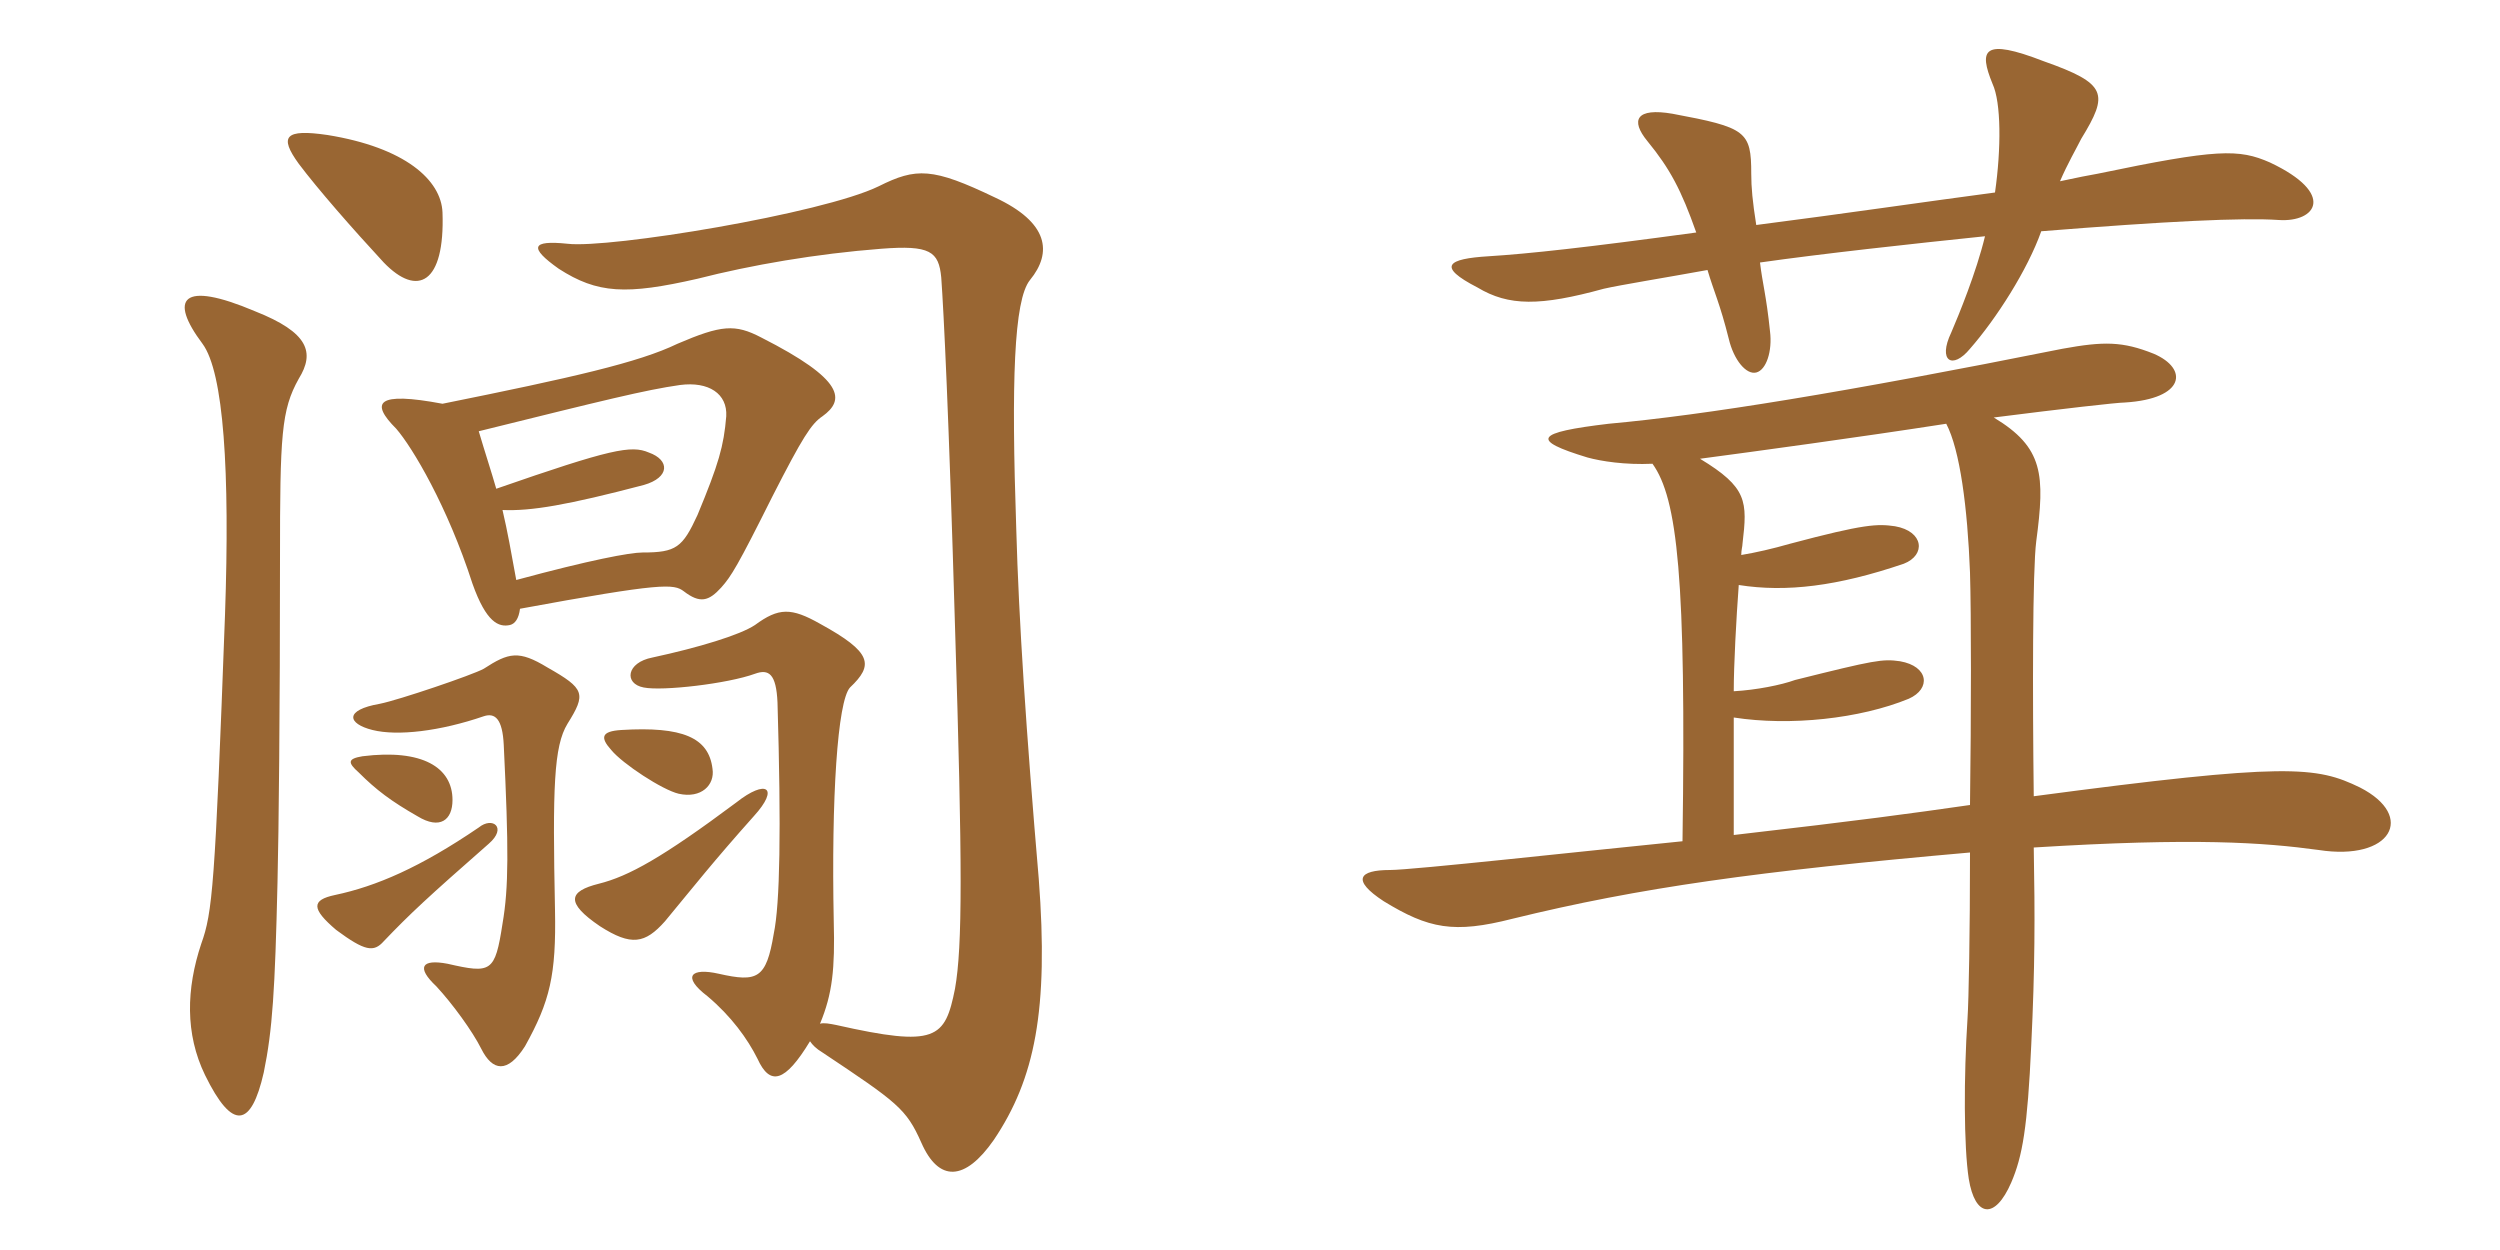 <svg xmlns="http://www.w3.org/2000/svg" xmlns:xlink="http://www.w3.org/1999/xlink" width="300" height="150"><path fill="#996633" padding="10" d="M35.85 45.45C37.80 42.30 37.05 39.90 30.60 37.35C21.75 33.60 20.25 35.85 24.30 41.25C26.85 44.70 27.60 56.55 27 73.80C25.80 106.35 25.50 109.50 24.15 113.25C22.35 118.65 22.20 124.05 24.60 129C27.90 135.75 30.15 135.30 31.65 128.70C32.70 123.60 33 118.80 33.30 105.90C33.45 99.75 33.60 85.35 33.60 67.05C33.60 52.20 33.75 49.20 35.85 45.45ZM53.10 25.50C52.95 21.60 48.60 17.70 39.30 16.20C34.20 15.45 33.45 16.35 35.85 19.65C38.10 22.65 42.30 27.45 46.05 31.50C50.10 35.70 53.40 34.05 53.10 25.50ZM54.30 96C54.30 92.10 50.70 89.85 43.50 90.75C41.70 91.05 41.70 91.50 43.05 92.70C45.15 94.80 46.95 96.15 50.10 97.95C52.80 99.60 54.30 98.40 54.30 96ZM57.45 99.30C50.40 104.10 45.15 106.35 40.20 107.40C37.35 108 37.35 109.05 40.35 111.60C43.80 114.15 44.85 114.30 46.05 112.95C49.20 109.65 51.30 107.70 58.65 101.25C60.90 99.30 59.10 97.95 57.45 99.30ZM97.20 124.95C97.50 125.40 97.95 125.85 98.70 126.30C107.70 132.30 108.75 133.05 110.55 137.10C112.65 141.90 115.80 141.75 119.25 136.80C124.20 129.45 125.85 121.20 124.65 105.45C123.15 87.90 122.25 74.40 121.95 63.45C121.35 45.90 121.65 36 123.60 33.60C126.30 30.30 125.85 26.70 119.40 23.70C111.90 20.10 109.95 20.10 105.45 22.35C98.70 25.65 73.05 29.85 68.10 29.25C63.75 28.80 63.45 29.70 67.05 32.25C71.70 35.25 75.15 35.40 83.70 33.45C90.15 31.80 97.95 30.45 105.75 29.85C111.60 29.40 112.65 30.15 112.95 33.30C113.25 37.50 113.85 49.50 114.60 75.15C115.50 103.95 115.50 113.55 114.60 118.65C113.40 124.65 112.35 125.70 100.35 123C99.60 122.85 98.85 122.70 98.40 122.85C99.90 119.25 100.20 116.25 100.05 110.55C99.75 95.70 100.50 84.15 102 82.50C104.85 79.80 104.70 78.30 98.40 74.85C94.95 72.90 93.45 72.90 90.60 75C88.80 76.20 83.85 77.70 78.30 78.90C75.15 79.50 74.85 82.05 77.25 82.50C79.50 82.95 87.30 82.05 90.60 80.85C92.25 80.25 93.15 80.85 93.30 84.30C93.75 99.60 93.60 108.45 92.85 112.05C91.95 117.45 90.90 117.90 86.25 116.85C82.95 116.10 81.75 117.15 84.90 119.55C87.75 121.95 89.70 124.65 90.90 127.05C92.40 130.35 94.20 129.90 97.20 124.95ZM90.45 97.95C93.60 94.50 91.95 93.45 88.35 96.30C79.50 102.90 75.45 105.15 71.85 106.05C68.25 106.95 67.80 108.30 72 111.15C75.75 113.55 77.40 113.25 79.80 110.55C83.40 106.20 85.50 103.50 90.45 97.95ZM85.50 92.25C85.05 88.50 81.90 87.15 74.55 87.60C72.15 87.75 72 88.50 73.35 90C74.70 91.65 79.50 94.80 81.45 95.25C84.15 95.85 85.80 94.20 85.50 92.25ZM66.60 109.20C66.30 94.50 66.45 89.55 68.10 86.85C70.35 83.25 70.20 82.65 65.70 80.10C62.25 78 61.05 78.30 58.05 80.25C56.70 81 47.85 84 45.60 84.45C41.25 85.20 41.70 86.85 44.70 87.60C47.70 88.35 52.80 87.75 58.05 85.95C59.40 85.50 60.30 86.25 60.45 89.40C61.05 101.85 61.05 106.50 60.30 110.85C59.40 116.70 58.95 116.85 53.70 115.65C50.55 115.05 49.95 116.10 52.35 118.35C54.30 120.45 56.70 123.75 57.75 125.85C59.10 128.55 60.90 128.85 63 125.55C66 120.15 66.75 117 66.60 109.20ZM62.40 73.05C79.50 69.90 80.85 70.05 82.05 70.95C84 72.45 85.05 72.15 86.55 70.50C87.75 69.15 88.50 67.95 92.70 59.55C96.30 52.50 97.35 50.85 98.70 49.95C101.40 48 101.40 45.60 91.35 40.50C88.20 38.85 86.55 39 81.30 41.25C76.65 43.50 68.70 45.30 53.10 48.45C45.15 46.95 44.40 48.30 47.55 51.45C49.50 53.70 53.70 60.75 56.70 70.05C58.35 74.70 59.85 75.30 61.20 75C61.80 74.85 62.25 74.25 62.40 73.05ZM57.45 51.75C72.60 48 77.40 46.80 81.60 46.20C85.05 45.75 87.30 47.25 87.15 49.95C86.85 53.55 86.25 55.65 83.70 61.80C81.90 65.70 81.15 66.30 77.10 66.30C75.60 66.30 70.80 67.20 61.95 69.60C61.35 66.30 60.90 63.75 60.30 61.20C63.75 61.35 68.10 60.60 77.25 58.20C80.40 57.30 80.40 55.20 77.85 54.30C75.75 53.40 73.35 53.85 59.55 58.65C58.95 56.55 58.20 54.30 57.45 51.75ZM273.45 26.40C277.95 26.70 280.35 23.25 272.40 19.50C268.65 17.85 266.10 17.85 251.70 20.85C250.80 21 249.30 21.30 247.20 21.75C248.10 19.65 249.15 17.85 249.75 16.65C253.05 11.25 252.90 10.05 245.25 7.35C237.90 4.50 237.45 6 239.10 10.05C240.15 12.30 240.15 17.85 239.40 23.10C231.45 24.15 221.25 25.65 210.75 27C210.30 24.15 210.15 22.50 210.15 20.85C210.15 15.75 209.55 15.30 200.70 13.65C196.35 12.90 195.60 14.40 197.70 16.95C200.40 20.25 201.75 22.80 203.55 27.90C190.35 29.70 183.45 30.45 178.65 30.75C173.70 31.05 172.35 31.95 177.30 34.50C181.05 36.75 184.80 36.75 192.45 34.65C194.40 34.20 199.95 33.30 204.90 32.40C205.65 34.95 206.40 36.45 207.45 40.65C208.05 43.20 209.55 45 210.75 44.70C211.95 44.40 212.70 42.15 212.40 39.75C211.95 35.40 211.50 34.05 211.20 31.50C218.55 30.45 229.50 29.25 238.20 28.35C237.15 32.70 235.05 37.80 234.15 39.90C232.50 43.35 234.30 44.40 236.40 41.85C239.55 38.25 243.30 32.40 244.95 27.75C259.95 26.55 269.10 26.10 273.45 26.40ZM283.20 94.50C277.95 91.95 274.50 91.50 244.05 95.55C243.90 83.25 243.90 68.40 244.35 64.95C245.40 57 245.25 53.70 239.25 50.10C247.50 49.05 254.10 48.30 255 48.30C262.20 47.85 262.65 44.25 258.45 42.45C254.70 40.95 252.45 40.95 247.50 41.85C221.25 47.10 204.60 49.80 193.05 50.85C184.20 51.90 183.60 52.80 190.50 54.90C192.15 55.35 195 55.80 198.30 55.65C201.30 59.85 202.35 69.30 201.90 100.95C189.90 102.15 169.50 104.40 166.80 104.40C163.05 104.40 162.15 105.60 166.05 108.15C171.45 111.45 174.45 112.05 181.50 110.25C196.80 106.50 210.90 104.55 236.40 102.30C236.40 111.90 236.25 120 236.10 122.25C235.65 129.15 235.65 137.55 236.25 141.45C237 146.10 239.40 146.40 241.35 141.90C242.70 138.75 243.30 135.30 243.75 125.40C244.20 116.10 244.20 109.95 244.05 101.70C263.40 100.50 271.65 101.10 278.25 102C286.95 103.35 289.95 97.95 283.20 94.50ZM236.40 96.60C229.05 97.65 223.65 98.40 208.05 100.20L208.05 86.10C214.80 87.15 223.20 86.25 229.05 83.85C231.75 82.65 231.45 79.95 228 79.35C225.90 79.05 225 79.20 215.40 81.60C213.75 82.20 210.75 82.80 208.05 82.95C208.05 79.80 208.35 74.25 208.65 70.20C214.35 71.10 220.50 70.35 228.45 67.65C231.15 66.60 230.85 63.75 227.40 63.15C225.30 62.85 223.80 62.85 214.80 65.25C212.70 65.85 210.75 66.30 208.95 66.60C208.95 66 209.10 65.55 209.10 65.25C209.70 60.15 209.70 58.50 204 55.05C210.75 54.15 222.90 52.50 233.55 50.85C235.20 54 236.10 60.90 236.40 68.70C236.55 73.80 236.55 85.65 236.40 96.60Z"/></svg>